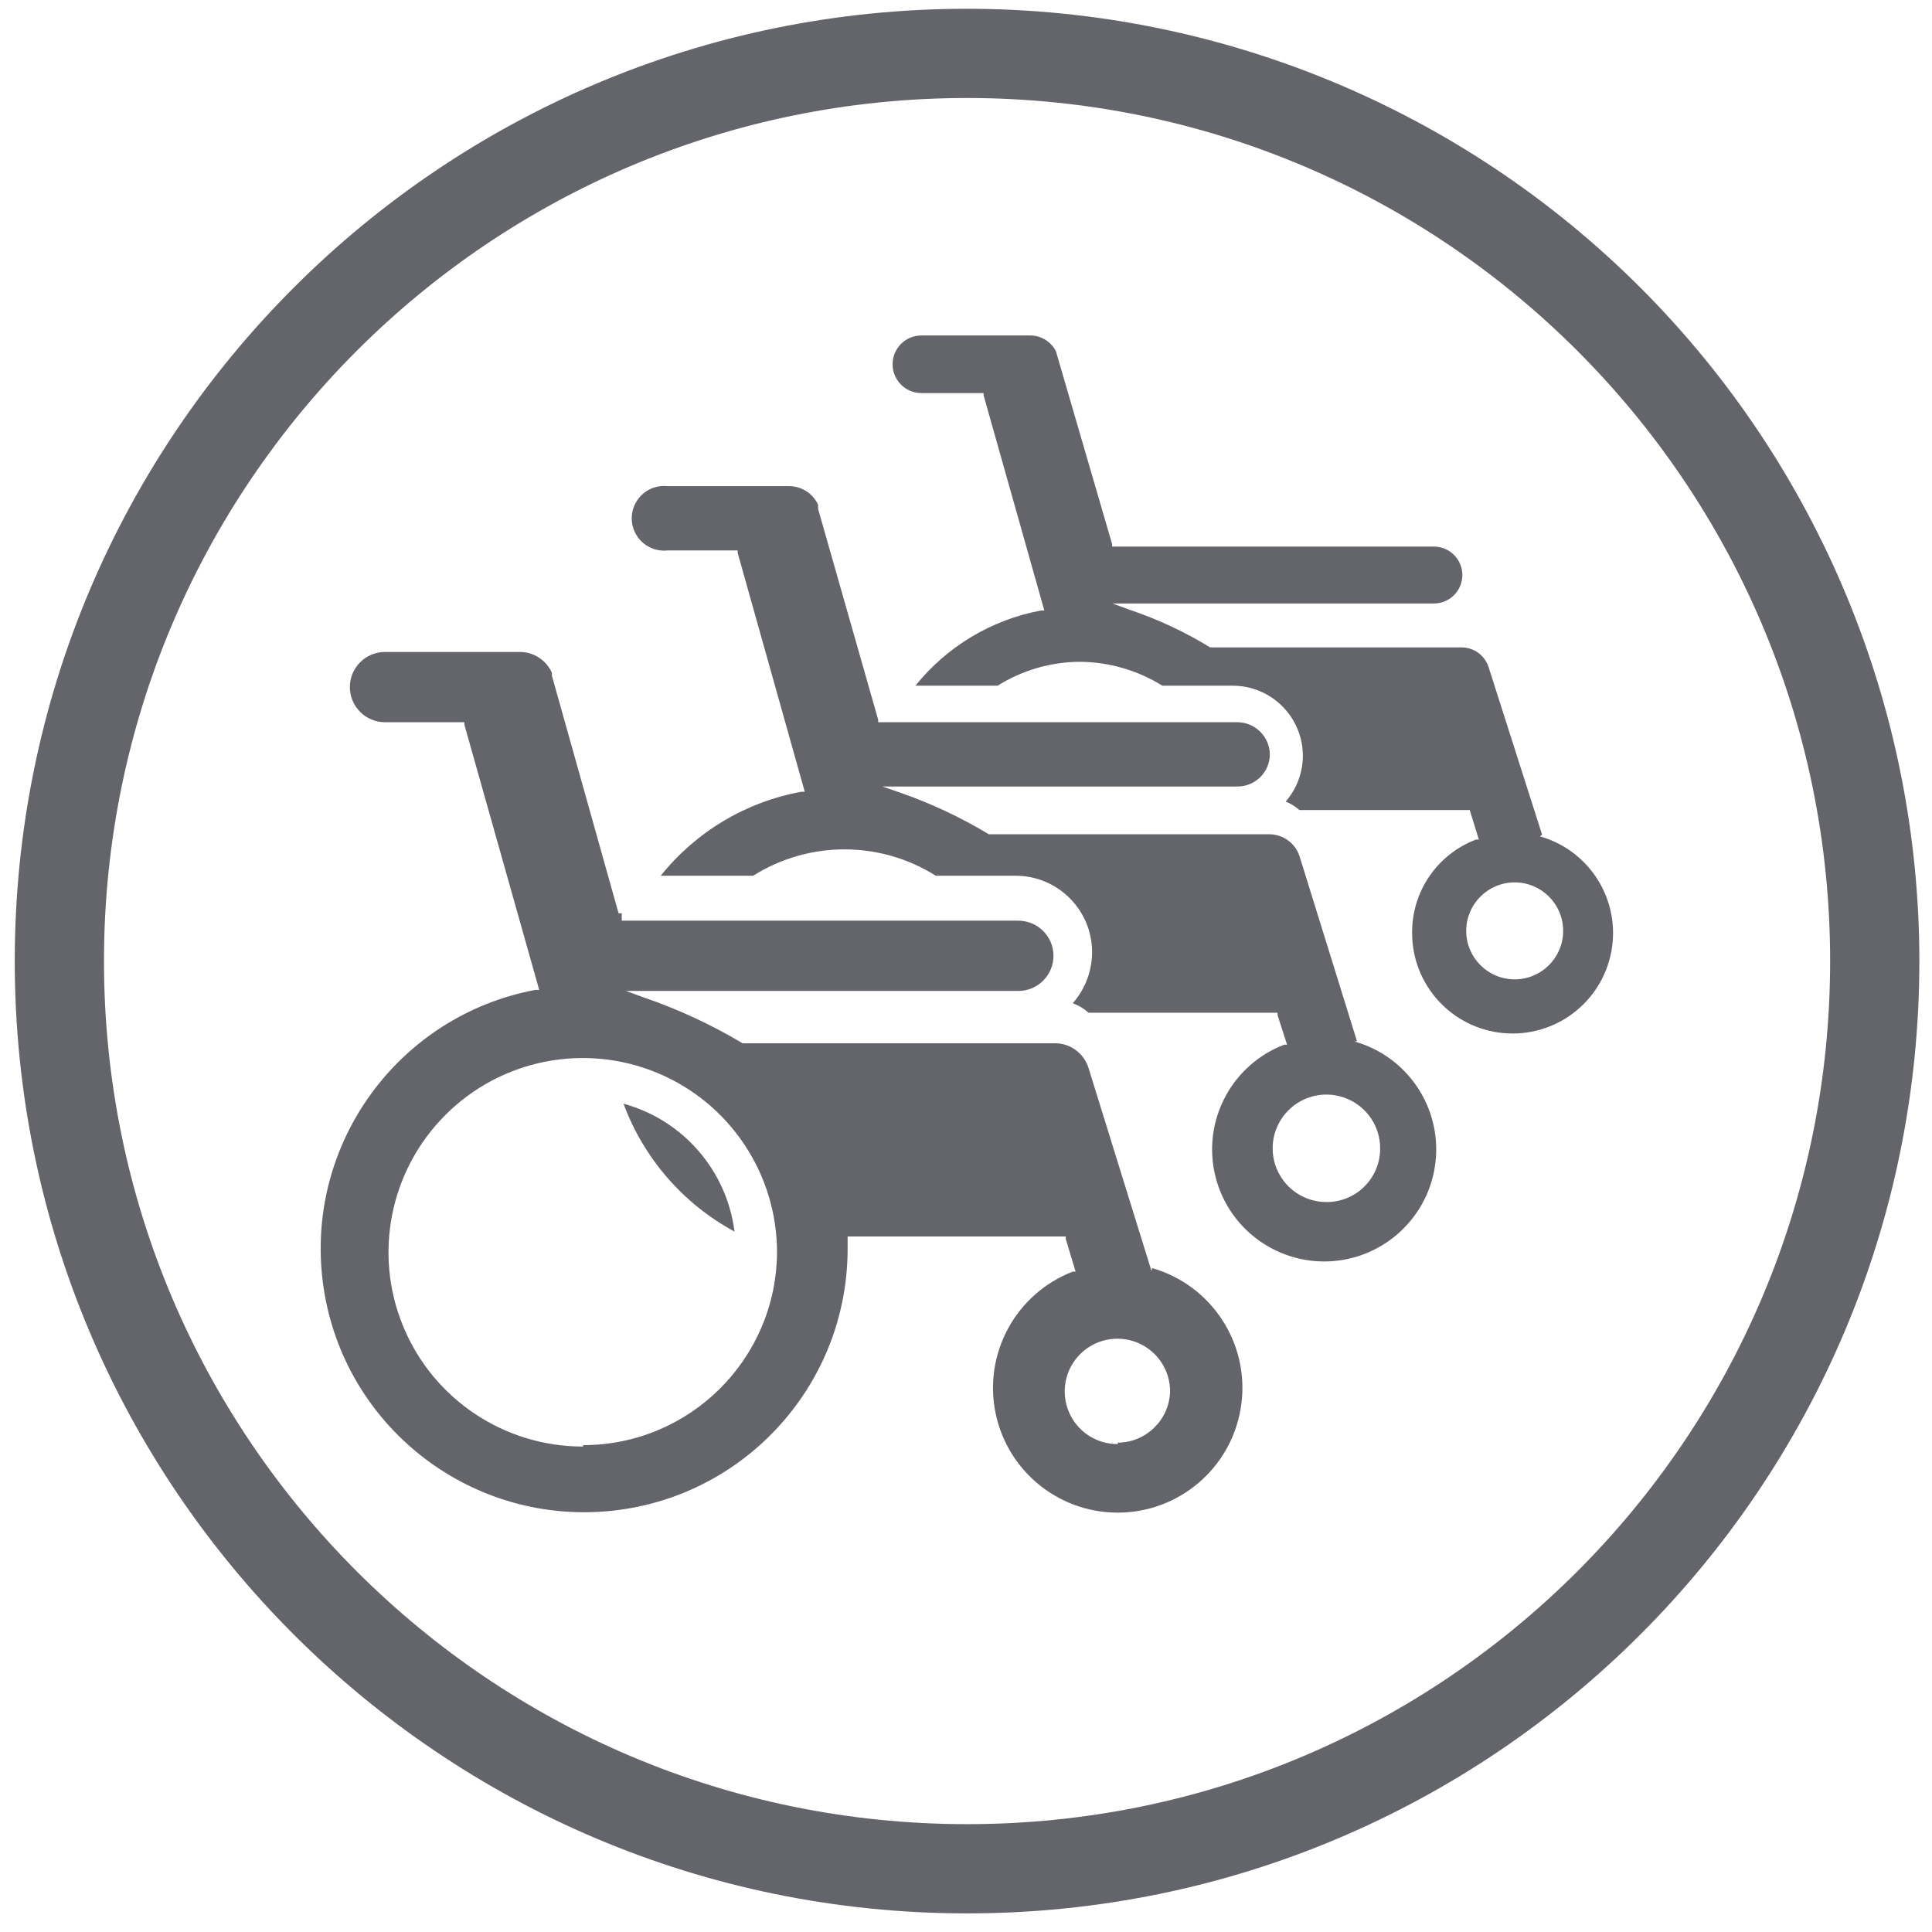 <?xml version="1.0" encoding="UTF-8"?>
<svg width="55px" height="55px" viewBox="0 0 55 55" version="1.1" xmlns="http://www.w3.org/2000/svg" xmlns:xlink="http://www.w3.org/1999/xlink">
    <!-- Generator: Sketch 57.1 (83088) - https://sketch.com -->
    <title>service32</title>
    <desc>Created with Sketch.</desc>
    <g id="Page-1" stroke="none" stroke-width="1" fill="none" fill-rule="evenodd">
        <g id="service32" transform="translate(0.42, 0.25)" fill="#64646B" fill-rule="nonzero">
            <g id="Wheelchair_Loan" transform="translate(8.58, 8.75)">
                <path d="M23.78,27.18 L23.78,27.18 L23.78,27.18 L21.99,21.41 C21.858,20.973 21.446,20.68 20.99,20.7 L12.14,20.7 L12.14,20.7 C11.254,20.171 10.316,19.735 9.34,19.4 L8.82,19.21 L19.99,19.21 C20.542,19.21 20.99,18.762 20.99,18.21 C20.99,17.658 20.542,17.21 19.99,17.21 L8.7,17.21 L8.7,17 L8.61,17 L6.71,10.23 C6.714,10.203 6.714,10.177 6.71,10.15 C6.547,9.788 6.187,9.557 5.79,9.56 L1.96,9.56 C1.408,9.56 0.96,10.008 0.96,10.56 C0.96,11.112 1.408,11.56 1.96,11.56 L4.22,11.56 L4.22,11.63 L6.35,19.18 L6.24,19.18 C2.349,19.914 -0.302,23.547 0.187,27.476 C0.677,31.406 4.137,34.278 8.089,34.036 C12.042,33.794 15.125,30.52 15.13,26.56 L15.13,26.2 L21.34,26.2 L21.34,26.27 L21.62,27.2 L21.54,27.2 C19.917,27.827 18.988,29.537 19.344,31.239 C19.7,32.942 21.238,34.135 22.976,34.058 C24.713,33.981 26.139,32.657 26.344,30.929 C26.549,29.202 25.472,27.581 23.8,27.1 L23.78,27.18 Z M7.6,32.18 C5.362,32.184 3.341,30.838 2.483,28.771 C1.624,26.704 2.097,24.323 3.68,22.74 C5.263,21.157 7.644,20.684 9.711,21.543 C11.778,22.401 13.124,24.422 13.12,26.66 C13.098,29.693 10.633,32.14 7.6,32.14 L7.6,32.18 Z M22.82,32.11 C22.212,32.114 21.662,31.751 21.427,31.191 C21.192,30.631 21.318,29.984 21.746,29.553 C22.174,29.122 22.82,28.992 23.382,29.223 C23.943,29.455 24.31,30.002 24.31,30.61 C24.288,31.419 23.629,32.065 22.82,32.07 L22.82,32.11 Z" id="Shape"></path>
                <path d="M8.75,22.42 C9.327,23.977 10.45,25.27 11.91,26.06 C11.689,24.319 10.442,22.883 8.75,22.42 L8.75,22.42 Z" id="Path"></path>
                <path d="M29.63,20.64 L29.63,20.64 L29.63,20.64 L28,15.39 C27.884,15.016 27.542,14.758 27.15,14.75 L19.15,14.75 L19.15,14.75 C18.356,14.271 17.515,13.875 16.64,13.57 L16.12,13.39 L26.23,13.39 C26.474,13.39 26.708,13.293 26.881,13.121 C27.053,12.948 27.15,12.714 27.15,12.47 C27.139,11.968 26.732,11.565 26.23,11.56 L16,11.56 L16,11.49 L14.29,5.49 C14.291,5.47 14.291,5.45 14.29,5.43 C14.29,5.43 14.29,5.43 14.29,5.37 L14.29,5.37 C14.143,5.049 13.823,4.843 13.47,4.84 L10,4.84 C9.65,4.803 9.31,4.969 9.124,5.268 C8.938,5.566 8.938,5.944 9.124,6.242 C9.31,6.541 9.65,6.707 10,6.67 L12,6.67 L12,6.74 L13.91,13.54 L13.81,13.54 C12.232,13.829 10.812,14.678 9.81,15.93 L12.44,15.93 C14.029,14.93 16.051,14.93 17.64,15.93 L19.91,15.93 C21.114,15.93 22.09,16.906 22.09,18.11 C22.087,18.644 21.892,19.158 21.54,19.56 C21.705,19.621 21.858,19.713 21.99,19.83 L27.37,19.83 L27.37,19.9 L27.64,20.74 L27.56,20.74 C26.097,21.298 25.255,22.835 25.573,24.369 C25.891,25.902 27.275,26.978 28.84,26.908 C30.404,26.837 31.686,25.641 31.865,24.086 C32.044,22.53 31.068,21.074 29.56,20.65 L29.63,20.64 Z M28.77,25.22 C28.15,25.224 27.589,24.854 27.349,24.282 C27.109,23.711 27.238,23.051 27.675,22.612 C28.111,22.172 28.77,22.039 29.343,22.276 C29.916,22.512 30.29,23.07 30.29,23.69 C30.293,24.095 30.134,24.484 29.848,24.771 C29.563,25.058 29.175,25.22 28.77,25.22 Z" id="Shape"></path>
                <path d="M34.9,14.76 L34.9,14.76 L34.9,14.76 L33.38,10 C33.276,9.666 32.97,9.436 32.62,9.43 L25.45,9.43 L25.45,9.43 C24.739,8.993 23.981,8.638 23.19,8.37 L22.67,8.18 L31.82,8.18 C32.267,8.18 32.63,7.817 32.63,7.37 C32.63,6.923 32.267,6.56 31.82,6.56 L22.66,6.56 L22.66,6.49 L21.06,1 L21.06,1 C20.922,0.728 20.645,0.554 20.34,0.55 L17.23,0.55 C16.777,0.55 16.41,0.917 16.41,1.37 C16.41,1.823 16.777,2.19 17.23,2.19 L19,2.19 L19,2.25 L20.73,8.38 L20.63,8.38 C19.223,8.645 17.957,9.404 17.06,10.52 L19.4,10.52 C20.102,10.08 20.912,9.845 21.74,9.84 C22.571,9.846 23.384,10.081 24.09,10.52 L26.09,10.52 C27.195,10.52 28.09,11.415 28.09,12.52 C28.087,12.998 27.913,13.459 27.6,13.82 C27.744,13.875 27.876,13.957 27.99,14.06 L32.84,14.06 L33.1,14.9 L33.02,14.9 C31.92,15.317 31.194,16.373 31.2,17.55 C31.194,19.029 32.317,20.269 33.789,20.409 C35.262,20.549 36.598,19.543 36.871,18.089 C37.144,16.635 36.263,15.213 34.84,14.81 L34.9,14.76 Z M34.12,18.88 C33.358,18.88 32.74,18.262 32.74,17.5 C32.74,16.738 33.358,16.12 34.12,16.12 C34.882,16.12 35.5,16.738 35.5,17.5 C35.5,18.262 34.882,18.88 34.12,18.88 Z" id="Shape"></path>
            </g>
            <path d="M27.11,0 C12.138,0 0,12.138 0,27.11 C0,42.082 12.138,54.22 27.11,54.22 C42.082,54.22 54.22,42.082 54.22,27.11 C54.22,19.92 51.364,13.024 46.28,7.94 C41.196,2.856 34.3,0 27.11,0 Z M27.11,51.68 C13.54,51.68 2.54,40.68 2.54,27.11 C2.54,13.54 13.54,2.54 27.11,2.54 C40.68,2.54 51.68,13.54 51.68,27.11 C51.68,40.68 40.68,51.68 27.11,51.68 Z" id="Shape"></path>
        </g>
    </g>
</svg>